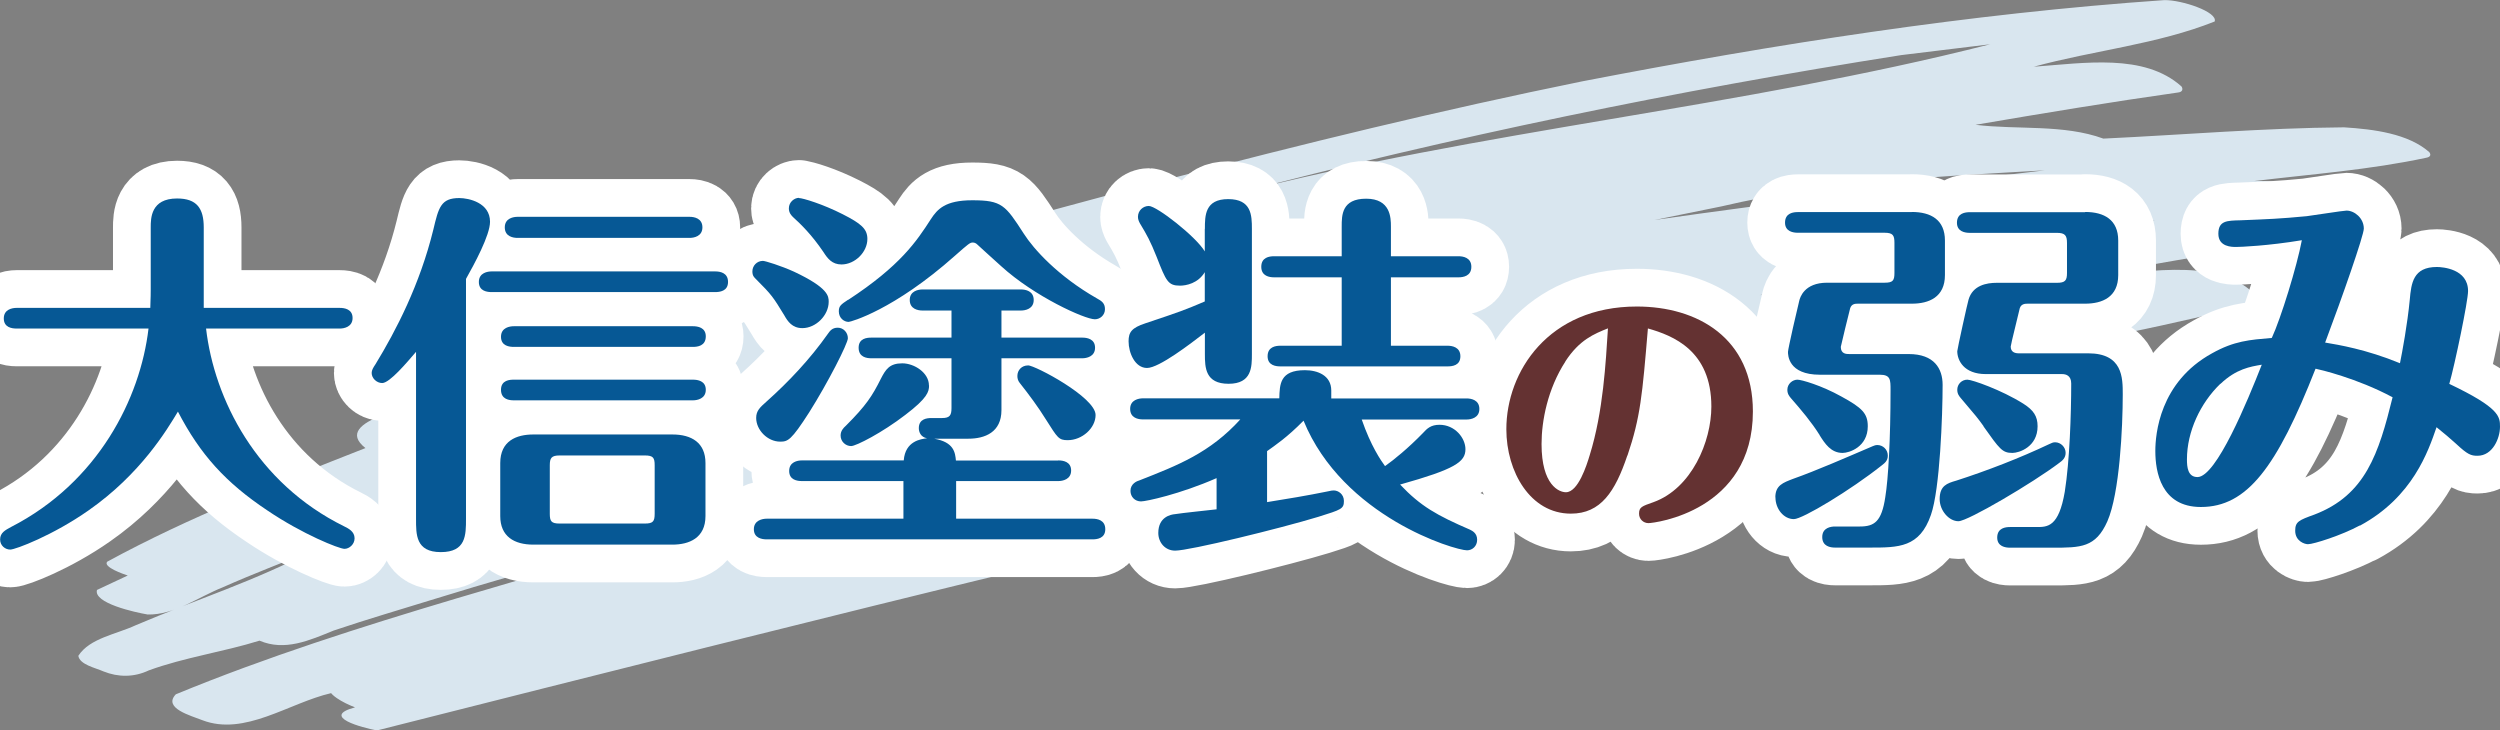 <?xml version="1.0" encoding="UTF-8"?>
<svg id="_レイヤー_2" data-name="レイヤー 2" xmlns="http://www.w3.org/2000/svg" width="237.18" height="69.3" viewBox="0 0 237.18 69.3">
  <rect x="0" y="0" width="237.18" height="69.3" fill="#808080" stroke="none"/>
  <defs>
    <style>
      .cls-1 {
        fill: none;
        stroke: #fff;
        stroke-linecap: round;
        stroke-linejoin: round;
        stroke-width: 7.16px;
      }

      .cls-2 {
        fill: #643232;
      }

      .cls-2, .cls-3, .cls-4 {
        stroke-width: 0px;
      }

      .cls-3 {
        fill: #065895;
      }

      .cls-4 {
        fill: #d9e6ef;
      }
    </style>
  </defs>
  <g id="_レイヤー_1-2" data-name="レイヤー 1">
    <g>
      <path class="cls-4" d="M230.48,14.44c-2-1.76-5.25-2.18-8.1-2.36-7.6.06-15.23.71-22.83,1.07-3.78-1.38-8.15-.82-12.13-1.31,6.4-1.09,12.81-2.16,19.25-3.07.39-.05.46-.32.29-.57-3.54-3.17-9.23-2.21-14.01-1.87,5.68-1.55,11.71-2.12,17.16-4.29.32-.91-3.13-2.05-4.76-2.03-18.55,1.28-36.97,4.18-55.25,7.71-26.76,5.45-52.93,12.91-79.12,20.24-9.76,2.96-19.44,6.13-29.04,9.52-2,1.09-10.72,2.32-7.27,5.03-8.33,3.28-16.72,6.54-24.5,10.78-.43.5,1.57,1.19,1.95,1.31-.97.45-1.95.91-2.92,1.37-.35,1.25,3.58,2.12,4.81,2.33,2.51.06,4.83-1.67,7.1-2.57,2.85-1.27,5.77-2.37,8.66-3.56-5.37,2.88-11.25,4.74-16.9,7.15-1.84.86-4.36,1.22-5.44,2.9.14.84,1.6,1.13,2.39,1.48,1.39.56,2.89.57,4.3-.1,3.4-1.24,7.03-1.74,10.5-2.82,2.4,1.03,4.73-.02,7.04-.96,3.2-1.08,6.46-2.03,9.69-3.03,9.59-2.97,19.33-5.52,29.03-8.17-17.81,5.83-36.57,10.19-53.7,17.25-1.26,1.32,1.45,2.03,2.5,2.45,4.03,1.56,8.22-1.63,12.23-2.56.17.21.45.41.54.47.51.35,1.12.64,1.73.88-3.32.88.7,1.93,2.08,2.19,41.75-10.56,84.02-21.25,126.37-30.15,17.27-3.74,35.69-6.14,52.37-10.52-3.19-4.4-10.55-2.84-15.89-2.41,7.06-1.68,14.54-2.18,21.35-4.63.93-.34,1.45-1.11,2.07-1.75-1.08-2.07-5.58-2.76-8.19-2.66,5.47-.66,10.97-1.06,16.37-2.22.37-.07.44-.28.27-.51ZM44.48,48.33c.9-.42,1.79-.83,2.71-1.2,4.92-2.32,10.11-3.68,15.52-4.68-5.99,2.19-12.14,3.94-18.23,5.87ZM193.99,16.16c-12.34,1.46-24.69,2.95-37.02,4.71,2.12-.43,4.23-.86,6.35-1.29,10.08-2.38,20.42-2.82,30.67-3.42ZM180.36,5.23c2.81-.34,5.63-.68,8.45-1.03-23.73,6.04-48.25,8.13-71.97,14.28,20.91-5.49,42.14-9.89,63.52-13.25ZM94.82,49.55c21.72-6.24,43.78-11.37,66.09-15.25,4.39-.78,8.71-2.02,13.18-2.28-26.63,4.93-52.98,11.11-79.27,17.53ZM166.93,28.01c3.2-.84,6.41-1.68,9.6-2.58,6.8-2.01,14.02-2.31,21.04-3.19-10.19,2.05-20.41,3.93-30.64,5.77ZM203.12,21.16c-.19.04-.37.07-.55.11-.06-.08-.12-.15-.2-.21.67-.05,1.34-.1,2-.15.03,0,.06,0,.09-.01-.45.08-.89.17-1.34.26Z"/>
      <g>
        <g>
          <path class="cls-1" d="M1.57,31.17c-.46,0-1.21-.11-1.21-.96s.78-1,1.21-1h12.69c0-.57.04-.75.04-1.71v-5.92c0-.86,0-2.75,2.5-2.75,1.89,0,2.53.96,2.53,2.75v7.63h12.91c.43,0,1.21.11,1.21.96s-.82,1-1.21,1h-12.69c.78,6.7,4.78,14.66,13.09,18.76.43.21,1,.5,1,1.14,0,.57-.5,1-.96,1-.5,0-3.99-1.39-7.31-3.64-3.96-2.64-6.38-5.31-8.49-9.38-1.03,1.71-3.53,5.92-8.49,9.38-3.35,2.35-6.92,3.71-7.42,3.71-.46,0-.96-.36-.96-.96,0-.64.5-.89,1.03-1.18,8.27-4.24,12.27-12.2,13.05-18.83H1.57Z"/>
          <path class="cls-1" d="M39.47,33.38c-.86,1-2.5,2.96-3.21,2.96-.53,0-1-.46-1-.96,0-.25.14-.5.36-.82,1.96-3.21,4.21-7.56,5.49-12.77.5-2.1.71-3,2.46-3,.89,0,2.92.43,2.92,2.25,0,1.28-1.5,4.03-2.28,5.42v22.75c0,1.57,0,3.17-2.39,3.17s-2.35-1.68-2.35-3.17v-15.83ZM46.64,27.71c-.39,0-1.21-.07-1.21-.96s.86-1,1.21-1h21.22c.43,0,1.21.11,1.21,1s-.82.96-1.21.96h-21.22ZM66.93,48.96c0,2.1-1.57,2.71-3.14,2.71h-13.19c-1.82,0-3.14-.78-3.14-2.71v-5.03c0-2.1,1.53-2.71,3.14-2.71h13.19c1.82,0,3.14.78,3.14,2.71v5.03ZM48.74,32.91c-.39,0-1.21-.07-1.21-.96s.86-1,1.21-1h17.01c.43,0,1.21.11,1.21.96,0,.93-.82,1-1.21,1h-17.01ZM48.74,37.98c-.39,0-1.21-.07-1.21-1s.86-.96,1.21-.96h17.01c.43,0,1.21.11,1.21.96s-.82,1-1.21,1h-17.01ZM49.1,22.57c-.39,0-1.21-.11-1.21-1s.86-1,1.21-1h16.33c.43,0,1.21.14,1.21,1s-.82,1-1.21,1h-16.33ZM62.11,44.14c0-.71-.14-.93-.93-.93h-8.09c-.78,0-.93.25-.93.93v4.6c0,.71.14.93.93.93h8.09c.78,0,.93-.21.93-.93v-4.6Z"/>
          <path class="cls-1" d="M72.38,24.75c.21,0,1.71.46,2.96,1.03,3.25,1.53,3.28,2.32,3.28,2.85,0,1.28-1.21,2.5-2.5,2.5-.96,0-1.39-.64-1.71-1.21-1.07-1.75-1.18-1.93-2.67-3.42-.18-.18-.36-.32-.36-.75,0-.54.43-1,1-1ZM100.41,43.68c.43,0,1.21.11,1.21.96s-.82,1-1.21,1h-9.7v3.57h12.94c.43,0,1.21.11,1.21,1s-.82.96-1.21.96h-30.92c-.43,0-1.21-.11-1.21-.96s.82-1,1.21-1h12.98v-3.57h-9.63c-.46,0-1.21-.11-1.21-.96s.78-1,1.21-1h9.66c.14-1.85,1.64-2.03,2.21-2.1-.61-.11-.78-.61-.78-.96,0-.89.78-.96,1.21-.96h1c.71,0,.89-.25.89-.93v-4.74h-7.6c-.46,0-1.21-.11-1.21-1s.78-.96,1.21-.96h7.6v-2.57h-2.75c-.43,0-1.21-.14-1.21-1s.82-1,1.21-1h9.34c.43,0,1.21.14,1.21,1s-.82,1-1.21,1h-1.85v2.57h7.67c.43,0,1.21.11,1.21.96s-.82,1-1.21,1h-7.67v4.92c0,2.1-1.57,2.71-3.14,2.71h-3.25c1.89.32,2,1.32,2.07,2.07h9.7ZM71.74,39.65c0-.68.36-1,1-1.57,2.07-1.85,4.1-3.99,5.81-6.42.18-.25.39-.57.93-.57s.96.46.96,1c0,.5-1.89,4.21-3.67,7.03-1.71,2.67-2.03,2.78-2.75,2.78-1.21,0-2.28-1.11-2.28-2.25ZM75.8,18.79c.36,0,2.25.57,4.14,1.53,1.75.89,2.35,1.39,2.35,2.35,0,1.25-1.18,2.42-2.46,2.42-.89,0-1.32-.57-1.71-1.18-1.11-1.64-2.14-2.64-2.89-3.32-.14-.14-.39-.39-.39-.82,0-.61.53-1,.96-1ZM80.47,28.45c4.96-3.25,6.49-5.56,7.85-7.67.61-.93,1.35-1.78,3.92-1.78,2.82,0,3.14.46,4.89,3.17.93,1.46,3.24,4.03,6.92,6.13.46.25.78.46.78,1.03s-.46.96-.96.96c-.96,0-5.74-2.17-8.88-5.03-.75-.68-2.14-1.93-2.28-2.07s-.29-.18-.43-.18c-.25,0-.39.11-1.68,1.25-5.81,5.17-9.91,6.28-10.09,6.28-.43,0-.93-.36-.93-1,0-.5.18-.64.89-1.11ZM88.14,36.58c0,.57-.14,1.18-2.25,2.78-2.18,1.68-4.67,2.96-5.14,2.96-.53,0-1-.43-1-1,0-.43.25-.71.5-.93,1.93-1.93,2.5-2.82,3.32-4.46.46-.89.82-1.46,2.03-1.46,1.14,0,2.53.89,2.53,2.1ZM97.52,34.66c.68,0,6.42,3.03,6.42,4.71,0,1.25-1.28,2.39-2.64,2.39-.86,0-.96-.21-2.07-1.96-.75-1.21-1.6-2.35-2.5-3.49-.14-.18-.21-.39-.21-.64,0-.57.43-1,1-1Z"/>
          <path class="cls-1" d="M114.31,21.71c0-1.25,0-2.82,2.21-2.82s2.25,1.53,2.25,2.82v11.88c0,1.21,0,2.82-2.21,2.82s-2.25-1.53-2.25-2.82v-2.03c-1.39,1.07-4.35,3.35-5.49,3.35s-1.75-1.43-1.75-2.53c0-.86.29-1.28,1.6-1.71,3.32-1.11,3.71-1.25,5.63-2.07v-2.78c-.64,1.07-1.78,1.28-2.35,1.28-1.14,0-1.32-.43-2.21-2.71-.61-1.53-.93-2.1-1.6-3.21-.11-.21-.18-.39-.18-.61,0-.61.5-1.03,1.03-1.03.75,0,4.46,2.89,5.31,4.31v-2.14ZM120.19,47.64c1.82-.29,3.92-.64,5.67-1,.5-.11.54-.11.68-.11.43,0,.96.36.96,1,0,.75-.25.82-2.42,1.5-3.64,1.11-12.23,3.21-13.59,3.21-.96,0-1.6-.78-1.6-1.68,0-1.53,1.21-1.75,1.57-1.78.64-.11,3.39-.39,3.96-.46v-2.96c-3.49,1.53-6.7,2.21-7.17,2.21-.57,0-1-.43-1-1,0-.68.61-.93.86-1,3.64-1.43,6.67-2.6,9.56-5.78h-9.24c-.46,0-1.21-.14-1.21-1s.82-1,1.21-1h12.94c.04-1.32.04-2.67,2.43-2.67,1.21,0,2.5.5,2.5,1.93v.75h12.84c.43,0,1.21.14,1.21,1s-.82,1-1.21,1h-9.95c.86,2.5,1.82,3.89,2.21,4.42.86-.61,2.18-1.68,3.6-3.14.39-.43.75-.78,1.57-.78,1.46,0,2.46,1.25,2.46,2.32,0,1.21-1,1.89-6.2,3.35,1.96,2.07,3.49,2.92,6.63,4.28.21.11.68.32.68.96,0,.61-.46,1-.96,1-1.14,0-11.77-3.17-15.51-12.3-1.57,1.6-2.71,2.35-3.46,2.89v4.85ZM127.29,32.8v-6.49h-6.42c-.43,0-1.21-.11-1.21-1s.75-1,1.21-1h6.42v-2.82c0-1.07,0-2.64,2.32-2.64s2.35,1.82,2.35,2.64v2.82h6.42c.39,0,1.21.11,1.21,1s-.79,1-1.21,1h-6.42v6.49h5.38c.39,0,1.21.11,1.21,1s-.79.96-1.21.96h-15.87c-.39,0-1.21-.07-1.21-.96s.75-1,1.21-1h5.81Z"/>
          <path class="cls-1" d="M154.39,43.21c-1.16,3.44-2.52,5.52-5.36,5.52-3.84,0-6.12-3.97-6.12-8.01,0-5.46,3.99-11.64,12.38-11.64,5.73,0,11.01,2.97,11.01,9.96,0,9.46-9.35,10.59-9.91,10.59-.47,0-.89-.37-.89-.89,0-.63.26-.71,1.37-1.1,3.63-1.31,5.49-5.75,5.49-9.07,0-5.31-3.63-6.73-6.02-7.41-.53,6.33-.71,8.43-1.94,12.06ZM148.51,34.3c-1.68,2.6-2.26,5.62-2.26,7.83,0,3.92,1.68,4.57,2.31,4.57,1.16,0,1.97-2.55,2.26-3.52,1.29-4.15,1.52-8.8,1.73-12.03-1.31.53-2.71,1.08-4.05,3.15Z"/>
          <path class="cls-1" d="M168.43,47.18c0-1.14.75-1.39,1.68-1.75,2.21-.78,5.06-2.03,7.56-3.1.11-.04.25-.11.43-.11.54,0,1,.43,1,1,0,.5-.29.71-.57.93-2.96,2.35-7.52,5.1-8.34,5.1-.96,0-1.75-.96-1.75-2.07ZM181.38,20.11c1.82,0,3.14.75,3.14,2.71v3.28c0,2.1-1.53,2.71-3.14,2.71h-5.1c-.25,0-.61,0-.75.43-.07.21-.89,3.64-.89,3.67,0,.68.54.68.82.68h5.63c2.42,0,3.21,1.39,3.21,2.92,0,2.82-.25,9.91-1.11,12.34-1.07,3.1-3.07,3.1-5.78,3.1h-3.32c-.43,0-1.21-.11-1.21-1s.82-1,1.21-1h2.35c1.39,0,2.07-.46,2.42-2.78.29-1.75.5-5.6.5-10.16,0-1,0-1.46-1.03-1.46h-5.67c-3.03,0-3.03-1.89-3.03-2.17s.93-4.32,1.07-4.85c.07-.29.46-1.71,2.64-1.71h5.46c.79,0,.93-.21.93-.93v-2.85c0-.71-.14-.96-.93-.96h-8.24c-.43,0-1.21-.11-1.21-.96,0-.93.82-1,1.21-1h10.81ZM172.64,41.29c-.78-1.25-1.75-2.39-2.71-3.49-.18-.21-.36-.43-.36-.82,0-.57.5-.96.96-.96.36,0,2.25.53,4.17,1.6,1.96,1.07,2.5,1.6,2.5,2.82,0,1.96-1.75,2.53-2.39,2.53-1.11,0-1.68-.89-2.18-1.68ZM184.02,47.35c0-1.28.71-1.5,1.57-1.75,2.89-.93,6.03-2.14,8.81-3.46.25-.11.36-.18.57-.18.54,0,1,.46,1,1,0,.5-.32.75-.61.96-2.5,1.89-8.67,5.53-9.56,5.53s-1.78-1-1.78-2.1ZM197.82,20.11c1.82,0,3.14.75,3.14,2.71v3.28c0,2.1-1.53,2.71-3.14,2.71h-5.42c-.25,0-.64,0-.78.43,0,.07-.86,3.46-.86,3.64,0,.54.43.64.75.64h6.6c3.28,0,3.28,2.32,3.28,3.89,0,3.1-.29,9.38-1.46,12.05-1.11,2.5-2.53,2.5-5.21,2.5h-4.03c-.43,0-1.21-.11-1.21-.96,0-.93.82-1,1.21-1h2.53c1.03,0,2.1,0,2.67-3.35.46-2.89.61-7.35.61-10.27,0-.75-.5-.89-.86-.89h-7.24c-2.1,0-2.71-1.32-2.71-2.17,0-.18,1-4.71,1.07-4.89.39-1.36,1.71-1.6,2.67-1.6h5.71c.78,0,.96-.21.96-.93v-2.85c0-.71-.18-.96-.96-.96h-8.27c-.43,0-1.21-.11-1.21-.96,0-.93.82-1,1.21-1h10.95ZM188.19,40.44c-.54-.75-.68-.93-2.14-2.64-.18-.21-.36-.43-.36-.82,0-.54.43-.96.96-.96.43,0,3.21.96,5.31,2.28.96.61,1.35,1.18,1.35,2.14,0,1.96-1.75,2.53-2.39,2.53-.96,0-1.21-.36-2.75-2.53Z"/>
          <path class="cls-1" d="M223.88,49.85c-1.71.93-4.39,1.78-4.92,1.78-.32,0-1.21-.29-1.21-1.28,0-.86.36-1,1.82-1.53,4.85-1.85,6.1-5.78,7.42-11.13-3.39-1.82-6.95-2.64-7.31-2.71-3.67,9.34-6.49,13.12-10.88,13.12-3.78,0-4.32-3.35-4.32-5.31,0-1.57.39-6.53,5.38-9.27,2.1-1.18,3.57-1.28,5.67-1.46.86-1.85,2.39-6.81,2.85-9.27-3.25.54-5.85.64-6.24.64s-1.68,0-1.68-1.25.82-1.25,2.1-1.28c2.67-.11,3.67-.14,6.28-.39.61-.07,3.46-.53,3.78-.53.75,0,1.64.71,1.64,1.71,0,.64-2.03,6.46-3.67,10.81,1.25.21,3.89.64,7.1,1.96.21-1.03.71-3.71.93-6.03.14-1.57.32-3.1,2.57-3.1.54,0,2.96.18,2.96,2.28,0,.96-1.25,6.95-1.78,8.81,4.78,2.28,4.81,3.1,4.81,4.07,0,1.07-.68,2.75-2.14,2.75-.61,0-.93-.11-2.03-1.14-.5-.46-1.18-1.03-1.85-1.57-.79,2.28-2.25,6.63-7.27,9.34ZM210.65,36.41c-1.89,1.82-3.17,4.53-3.17,7.17,0,.71.07,1.68,1,1.68,1.78,0,4.74-7.2,6.1-10.66-1.07.18-2.42.39-3.92,1.82Z"/>
        </g>
        <g>
          <path class="cls-3" d="M1.57,31.17c-.46,0-1.21-.11-1.21-.96s.78-1,1.21-1h12.69c0-.57.04-.75.04-1.71v-5.92c0-.86,0-2.75,2.5-2.75,1.89,0,2.53.96,2.53,2.75v7.63h12.91c.43,0,1.21.11,1.21.96s-.82,1-1.21,1h-12.69c.78,6.7,4.78,14.66,13.09,18.76.43.21,1,.5,1,1.14,0,.57-.5,1-.96,1-.5,0-3.99-1.39-7.31-3.64-3.96-2.64-6.38-5.31-8.49-9.38-1.03,1.71-3.53,5.92-8.49,9.38-3.35,2.35-6.92,3.71-7.42,3.71-.46,0-.96-.36-.96-.96,0-.64.5-.89,1.03-1.18,8.27-4.24,12.27-12.2,13.05-18.83H1.57Z"/>
          <path class="cls-3" d="M39.47,33.38c-.86,1-2.5,2.96-3.21,2.96-.53,0-1-.46-1-.96,0-.25.14-.5.36-.82,1.96-3.21,4.21-7.56,5.49-12.77.5-2.1.71-3,2.46-3,.89,0,2.92.43,2.92,2.25,0,1.28-1.5,4.03-2.28,5.42v22.75c0,1.57,0,3.17-2.39,3.17s-2.35-1.68-2.35-3.17v-15.83ZM46.64,27.71c-.39,0-1.21-.07-1.21-.96s.86-1,1.21-1h21.22c.43,0,1.21.11,1.21,1s-.82.96-1.21.96h-21.22ZM66.93,48.96c0,2.1-1.57,2.71-3.14,2.71h-13.19c-1.82,0-3.14-.78-3.14-2.71v-5.03c0-2.1,1.53-2.71,3.14-2.71h13.19c1.82,0,3.14.78,3.14,2.71v5.03ZM48.74,32.91c-.39,0-1.21-.07-1.21-.96s.86-1,1.21-1h17.01c.43,0,1.21.11,1.21.96,0,.93-.82,1-1.21,1h-17.01ZM48.74,37.98c-.39,0-1.21-.07-1.21-1s.86-.96,1.21-.96h17.01c.43,0,1.21.11,1.21.96s-.82,1-1.21,1h-17.01ZM49.1,22.57c-.39,0-1.21-.11-1.21-1s.86-1,1.21-1h16.33c.43,0,1.21.14,1.21,1s-.82,1-1.21,1h-16.33ZM62.11,44.14c0-.71-.14-.93-.93-.93h-8.09c-.78,0-.93.25-.93.93v4.6c0,.71.14.93.93.93h8.09c.78,0,.93-.21.93-.93v-4.6Z"/>
          <path class="cls-3" d="M72.38,24.75c.21,0,1.71.46,2.96,1.03,3.25,1.53,3.28,2.32,3.28,2.85,0,1.28-1.21,2.5-2.5,2.5-.96,0-1.39-.64-1.71-1.21-1.07-1.75-1.18-1.93-2.67-3.42-.18-.18-.36-.32-.36-.75,0-.54.43-1,1-1ZM100.41,43.68c.43,0,1.21.11,1.21.96s-.82,1-1.21,1h-9.7v3.57h12.94c.43,0,1.21.11,1.21,1s-.82.96-1.21.96h-30.92c-.43,0-1.21-.11-1.21-.96s.82-1,1.21-1h12.98v-3.57h-9.63c-.46,0-1.21-.11-1.21-.96s.78-1,1.21-1h9.66c.14-1.85,1.64-2.03,2.21-2.1-.61-.11-.78-.61-.78-.96,0-.89.78-.96,1.21-.96h1c.71,0,.89-.25.89-.93v-4.74h-7.6c-.46,0-1.21-.11-1.21-1s.78-.96,1.21-.96h7.6v-2.57h-2.75c-.43,0-1.21-.14-1.21-1s.82-1,1.21-1h9.34c.43,0,1.21.14,1.21,1s-.82,1-1.21,1h-1.85v2.57h7.67c.43,0,1.21.11,1.21.96s-.82,1-1.21,1h-7.67v4.92c0,2.1-1.57,2.71-3.14,2.71h-3.25c1.89.32,2,1.32,2.07,2.07h9.7ZM71.74,39.65c0-.68.36-1,1-1.57,2.07-1.85,4.1-3.99,5.81-6.42.18-.25.39-.57.93-.57s.96.46.96,1c0,.5-1.89,4.21-3.67,7.03-1.71,2.67-2.03,2.78-2.75,2.78-1.21,0-2.28-1.11-2.28-2.25ZM75.8,18.79c.36,0,2.25.57,4.14,1.53,1.75.89,2.35,1.39,2.35,2.35,0,1.25-1.18,2.42-2.46,2.42-.89,0-1.32-.57-1.71-1.18-1.11-1.64-2.14-2.64-2.89-3.32-.14-.14-.39-.39-.39-.82,0-.61.53-1,.96-1ZM80.47,28.45c4.96-3.25,6.49-5.56,7.85-7.67.61-.93,1.35-1.78,3.92-1.78,2.82,0,3.14.46,4.89,3.17.93,1.46,3.24,4.03,6.92,6.13.46.25.78.46.78,1.03s-.46.96-.96.96c-.96,0-5.74-2.17-8.88-5.03-.75-.68-2.14-1.93-2.28-2.07s-.29-.18-.43-.18c-.25,0-.39.11-1.68,1.25-5.81,5.17-9.91,6.28-10.09,6.28-.43,0-.93-.36-.93-1,0-.5.18-.64.89-1.11ZM88.14,36.58c0,.57-.14,1.18-2.25,2.78-2.18,1.68-4.67,2.96-5.14,2.96-.53,0-1-.43-1-1,0-.43.25-.71.5-.93,1.93-1.93,2.5-2.82,3.32-4.46.46-.89.82-1.46,2.03-1.46,1.14,0,2.53.89,2.53,2.1ZM97.52,34.66c.68,0,6.42,3.03,6.42,4.71,0,1.25-1.28,2.39-2.64,2.39-.86,0-.96-.21-2.07-1.96-.75-1.21-1.6-2.35-2.5-3.49-.14-.18-.21-.39-.21-.64,0-.57.43-1,1-1Z"/>
          <path class="cls-3" d="M114.31,21.71c0-1.25,0-2.82,2.21-2.82s2.25,1.53,2.25,2.82v11.88c0,1.21,0,2.82-2.21,2.82s-2.25-1.53-2.25-2.82v-2.03c-1.39,1.07-4.35,3.35-5.49,3.35s-1.75-1.43-1.75-2.53c0-.86.29-1.28,1.6-1.71,3.32-1.11,3.71-1.25,5.63-2.07v-2.78c-.64,1.07-1.78,1.28-2.35,1.28-1.14,0-1.32-.43-2.21-2.71-.61-1.53-.93-2.1-1.6-3.21-.11-.21-.18-.39-.18-.61,0-.61.5-1.03,1.03-1.03.75,0,4.46,2.89,5.31,4.31v-2.14ZM120.19,47.64c1.82-.29,3.92-.64,5.67-1,.5-.11.54-.11.68-.11.43,0,.96.36.96,1,0,.75-.25.82-2.42,1.5-3.64,1.11-12.23,3.21-13.59,3.21-.96,0-1.6-.78-1.6-1.68,0-1.53,1.21-1.75,1.57-1.78.64-.11,3.39-.39,3.96-.46v-2.96c-3.49,1.53-6.7,2.21-7.17,2.21-.57,0-1-.43-1-1,0-.68.61-.93.86-1,3.64-1.43,6.67-2.6,9.56-5.78h-9.24c-.46,0-1.21-.14-1.21-1s.82-1,1.21-1h12.94c.04-1.32.04-2.67,2.43-2.67,1.21,0,2.5.5,2.5,1.93v.75h12.84c.43,0,1.21.14,1.21,1s-.82,1-1.21,1h-9.95c.86,2.5,1.82,3.89,2.21,4.42.86-.61,2.18-1.68,3.6-3.14.39-.43.75-.78,1.57-.78,1.46,0,2.46,1.25,2.46,2.32,0,1.21-1,1.89-6.2,3.35,1.96,2.07,3.49,2.92,6.63,4.28.21.11.68.32.68.96,0,.61-.46,1-.96,1-1.14,0-11.77-3.17-15.51-12.3-1.57,1.6-2.71,2.35-3.46,2.89v4.85ZM127.29,32.8v-6.49h-6.42c-.43,0-1.21-.11-1.21-1s.75-1,1.21-1h6.42v-2.82c0-1.07,0-2.64,2.32-2.64s2.35,1.82,2.35,2.64v2.82h6.42c.39,0,1.21.11,1.21,1s-.79,1-1.21,1h-6.42v6.49h5.38c.39,0,1.21.11,1.21,1s-.79.96-1.21.96h-15.87c-.39,0-1.21-.07-1.21-.96s.75-1,1.21-1h5.81Z"/>
          <path class="cls-2" d="M154.39,43.21c-1.16,3.44-2.52,5.52-5.36,5.52-3.84,0-6.12-3.97-6.12-8.01,0-5.46,3.99-11.64,12.38-11.64,5.73,0,11.01,2.97,11.01,9.96,0,9.46-9.35,10.59-9.91,10.59-.47,0-.89-.37-.89-.89,0-.63.26-.71,1.37-1.1,3.63-1.31,5.49-5.75,5.49-9.07,0-5.31-3.63-6.73-6.02-7.41-.53,6.33-.71,8.43-1.94,12.06ZM148.51,34.3c-1.68,2.6-2.26,5.62-2.26,7.83,0,3.92,1.68,4.57,2.31,4.57,1.16,0,1.97-2.55,2.26-3.52,1.29-4.15,1.52-8.8,1.73-12.03-1.31.53-2.71,1.08-4.05,3.15Z"/>
          <path class="cls-3" d="M168.43,47.18c0-1.14.75-1.39,1.68-1.75,2.21-.78,5.06-2.03,7.56-3.1.11-.04.25-.11.43-.11.54,0,1,.43,1,1,0,.5-.29.71-.57.93-2.96,2.35-7.52,5.1-8.34,5.1-.96,0-1.75-.96-1.75-2.07ZM181.38,20.11c1.82,0,3.14.75,3.14,2.71v3.28c0,2.1-1.53,2.71-3.14,2.71h-5.1c-.25,0-.61,0-.75.43-.07.21-.89,3.64-.89,3.67,0,.68.54.68.82.68h5.63c2.42,0,3.21,1.39,3.21,2.92,0,2.82-.25,9.91-1.11,12.34-1.07,3.1-3.07,3.1-5.78,3.1h-3.32c-.43,0-1.21-.11-1.21-1s.82-1,1.21-1h2.35c1.39,0,2.07-.46,2.42-2.78.29-1.75.5-5.6.5-10.16,0-1,0-1.46-1.03-1.46h-5.67c-3.03,0-3.03-1.89-3.03-2.17s.93-4.32,1.07-4.85c.07-.29.46-1.71,2.64-1.71h5.46c.79,0,.93-.21.93-.93v-2.85c0-.71-.14-.96-.93-.96h-8.24c-.43,0-1.21-.11-1.21-.96,0-.93.82-1,1.21-1h10.81ZM172.64,41.29c-.78-1.25-1.75-2.39-2.71-3.49-.18-.21-.36-.43-.36-.82,0-.57.5-.96.96-.96.36,0,2.25.53,4.17,1.6,1.96,1.07,2.5,1.6,2.5,2.82,0,1.96-1.75,2.53-2.39,2.53-1.11,0-1.68-.89-2.18-1.68ZM184.02,47.35c0-1.28.71-1.5,1.57-1.75,2.89-.93,6.03-2.14,8.81-3.46.25-.11.36-.18.57-.18.54,0,1,.46,1,1,0,.5-.32.75-.61.96-2.5,1.89-8.67,5.53-9.56,5.53s-1.78-1-1.78-2.1ZM197.82,20.11c1.82,0,3.14.75,3.14,2.71v3.28c0,2.1-1.53,2.71-3.14,2.71h-5.42c-.25,0-.64,0-.78.43,0,.07-.86,3.46-.86,3.64,0,.54.43.64.75.64h6.6c3.28,0,3.28,2.32,3.28,3.89,0,3.1-.29,9.38-1.46,12.05-1.11,2.5-2.53,2.5-5.21,2.5h-4.03c-.43,0-1.21-.11-1.21-.96,0-.93.82-1,1.21-1h2.53c1.03,0,2.1,0,2.67-3.35.46-2.89.61-7.35.61-10.27,0-.75-.5-.89-.86-.89h-7.24c-2.1,0-2.71-1.32-2.71-2.17,0-.18,1-4.71,1.07-4.89.39-1.36,1.71-1.6,2.67-1.6h5.71c.78,0,.96-.21.96-.93v-2.85c0-.71-.18-.96-.96-.96h-8.27c-.43,0-1.21-.11-1.21-.96,0-.93.82-1,1.21-1h10.95ZM188.19,40.44c-.54-.75-.68-.93-2.14-2.64-.18-.21-.36-.43-.36-.82,0-.54.43-.96.96-.96.43,0,3.21.96,5.31,2.28.96.61,1.35,1.18,1.35,2.14,0,1.96-1.75,2.53-2.39,2.53-.96,0-1.21-.36-2.75-2.53Z"/>
          <path class="cls-3" d="M223.88,49.85c-1.71.93-4.39,1.78-4.92,1.78-.32,0-1.21-.29-1.21-1.28,0-.86.36-1,1.82-1.53,4.85-1.85,6.1-5.78,7.42-11.13-3.39-1.82-6.95-2.64-7.31-2.71-3.67,9.34-6.49,13.12-10.88,13.12-3.78,0-4.32-3.35-4.32-5.31,0-1.57.39-6.53,5.38-9.27,2.1-1.18,3.57-1.28,5.67-1.46.86-1.85,2.39-6.81,2.85-9.27-3.25.54-5.85.64-6.24.64s-1.68,0-1.68-1.25.82-1.25,2.1-1.28c2.67-.11,3.67-.14,6.28-.39.61-.07,3.46-.53,3.78-.53.75,0,1.64.71,1.64,1.71,0,.64-2.03,6.46-3.67,10.81,1.25.21,3.89.64,7.1,1.96.21-1.03.71-3.71.93-6.03.14-1.57.32-3.1,2.57-3.1.54,0,2.96.18,2.96,2.28,0,.96-1.25,6.95-1.78,8.81,4.78,2.28,4.81,3.1,4.81,4.07,0,1.07-.68,2.75-2.14,2.75-.61,0-.93-.11-2.03-1.14-.5-.46-1.18-1.03-1.85-1.57-.79,2.28-2.25,6.63-7.27,9.34ZM210.65,36.41c-1.89,1.82-3.17,4.53-3.17,7.17,0,.71.07,1.68,1,1.68,1.78,0,4.74-7.2,6.1-10.66-1.07.18-2.42.39-3.92,1.82Z"/>
        </g>
      </g>
    </g>
  </g>
</svg>